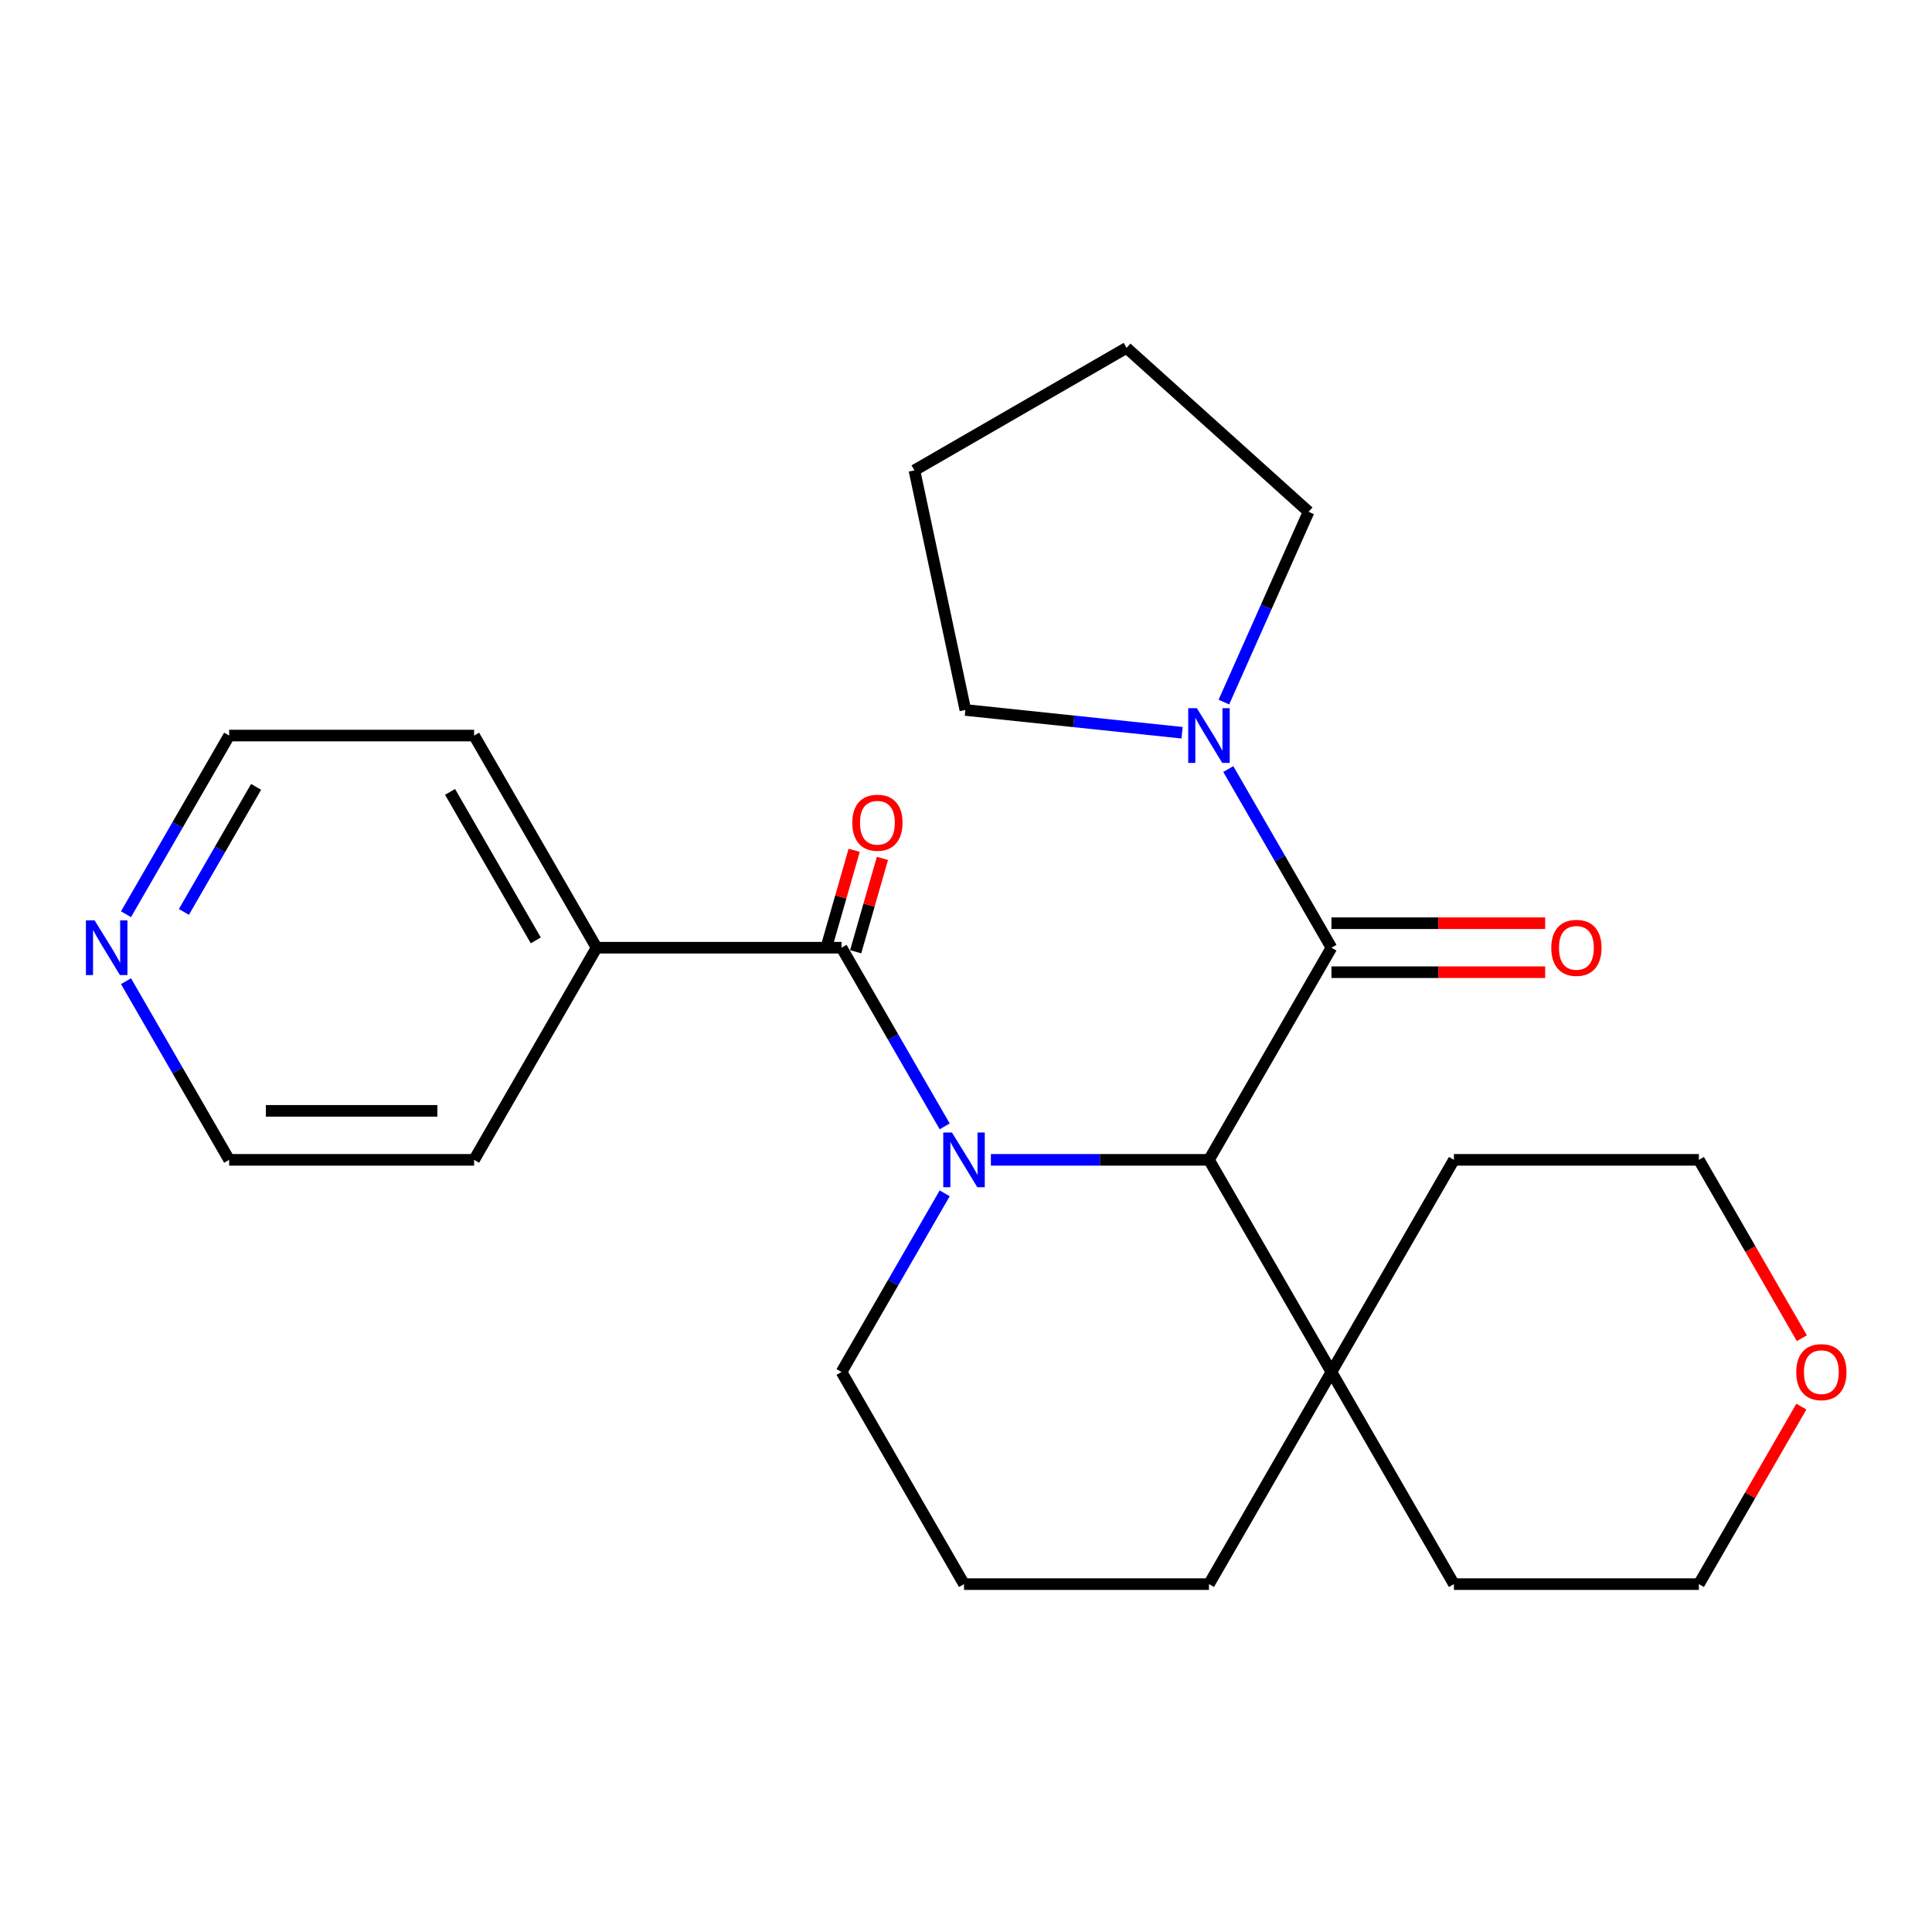 <?xml version='1.0' encoding='iso-8859-1'?>
<svg version='1.1' baseProfile='full'
              xmlns='http://www.w3.org/2000/svg'
                      xmlns:rdkit='http://www.rdkit.org/xml'
                      xmlns:xlink='http://www.w3.org/1999/xlink'
                  xml:space='preserve'
width='1000px' height='1000px' viewBox='0 0 1000 1000'>
<!-- END OF HEADER -->
<rect style='opacity:1.0;fill:#FFFFFF;stroke:none' width='1000' height='1000' x='0' y='0'> </rect>
<path class='bond-0' d='M 512.883,600.333 L 569.323,600.333' style='fill:none;fill-rule:evenodd;stroke:#0000FF;stroke-width:6px;stroke-linecap:butt;stroke-linejoin:miter;stroke-opacity:1' />
<path class='bond-0' d='M 569.323,600.333 L 625.762,600.333' style='fill:none;fill-rule:evenodd;stroke:#000000;stroke-width:6px;stroke-linecap:butt;stroke-linejoin:miter;stroke-opacity:1' />
<path class='bond-1' d='M 488.968,583.003 L 462.273,536.767' style='fill:none;fill-rule:evenodd;stroke:#0000FF;stroke-width:6px;stroke-linecap:butt;stroke-linejoin:miter;stroke-opacity:1' />
<path class='bond-1' d='M 462.273,536.767 L 435.579,490.53' style='fill:none;fill-rule:evenodd;stroke:#000000;stroke-width:6px;stroke-linecap:butt;stroke-linejoin:miter;stroke-opacity:1' />
<path class='bond-9' d='M 488.968,617.662 L 462.273,663.899' style='fill:none;fill-rule:evenodd;stroke:#0000FF;stroke-width:6px;stroke-linecap:butt;stroke-linejoin:miter;stroke-opacity:1' />
<path class='bond-9' d='M 462.273,663.899 L 435.579,710.135' style='fill:none;fill-rule:evenodd;stroke:#000000;stroke-width:6px;stroke-linecap:butt;stroke-linejoin:miter;stroke-opacity:1' />
<path class='bond-2' d='M 625.762,600.333 L 689.156,490.53' style='fill:none;fill-rule:evenodd;stroke:#000000;stroke-width:6px;stroke-linecap:butt;stroke-linejoin:miter;stroke-opacity:1' />
<path class='bond-4' d='M 625.762,600.333 L 689.156,710.135' style='fill:none;fill-rule:evenodd;stroke:#000000;stroke-width:6px;stroke-linecap:butt;stroke-linejoin:miter;stroke-opacity:1' />
<path class='bond-5' d='M 442.892,492.627 L 449.819,468.463' style='fill:none;fill-rule:evenodd;stroke:#000000;stroke-width:6px;stroke-linecap:butt;stroke-linejoin:miter;stroke-opacity:1' />
<path class='bond-5' d='M 449.819,468.463 L 456.746,444.3' style='fill:none;fill-rule:evenodd;stroke:#FF0000;stroke-width:6px;stroke-linecap:butt;stroke-linejoin:miter;stroke-opacity:1' />
<path class='bond-5' d='M 428.266,488.434 L 435.194,464.271' style='fill:none;fill-rule:evenodd;stroke:#000000;stroke-width:6px;stroke-linecap:butt;stroke-linejoin:miter;stroke-opacity:1' />
<path class='bond-5' d='M 435.194,464.271 L 442.121,440.107' style='fill:none;fill-rule:evenodd;stroke:#FF0000;stroke-width:6px;stroke-linecap:butt;stroke-linejoin:miter;stroke-opacity:1' />
<path class='bond-7' d='M 435.579,490.53 L 308.79,490.53' style='fill:none;fill-rule:evenodd;stroke:#000000;stroke-width:6px;stroke-linecap:butt;stroke-linejoin:miter;stroke-opacity:1' />
<path class='bond-3' d='M 689.156,490.53 L 662.462,444.294' style='fill:none;fill-rule:evenodd;stroke:#000000;stroke-width:6px;stroke-linecap:butt;stroke-linejoin:miter;stroke-opacity:1' />
<path class='bond-3' d='M 662.462,444.294 L 635.767,398.058' style='fill:none;fill-rule:evenodd;stroke:#0000FF;stroke-width:6px;stroke-linecap:butt;stroke-linejoin:miter;stroke-opacity:1' />
<path class='bond-6' d='M 689.156,503.209 L 744.466,503.209' style='fill:none;fill-rule:evenodd;stroke:#000000;stroke-width:6px;stroke-linecap:butt;stroke-linejoin:miter;stroke-opacity:1' />
<path class='bond-6' d='M 744.466,503.209 L 799.775,503.209' style='fill:none;fill-rule:evenodd;stroke:#FF0000;stroke-width:6px;stroke-linecap:butt;stroke-linejoin:miter;stroke-opacity:1' />
<path class='bond-6' d='M 689.156,477.852 L 744.466,477.852' style='fill:none;fill-rule:evenodd;stroke:#000000;stroke-width:6px;stroke-linecap:butt;stroke-linejoin:miter;stroke-opacity:1' />
<path class='bond-6' d='M 744.466,477.852 L 799.775,477.852' style='fill:none;fill-rule:evenodd;stroke:#FF0000;stroke-width:6px;stroke-linecap:butt;stroke-linejoin:miter;stroke-opacity:1' />
<path class='bond-11' d='M 611.852,379.266 L 555.76,373.371' style='fill:none;fill-rule:evenodd;stroke:#0000FF;stroke-width:6px;stroke-linecap:butt;stroke-linejoin:miter;stroke-opacity:1' />
<path class='bond-11' d='M 555.76,373.371 L 499.668,367.475' style='fill:none;fill-rule:evenodd;stroke:#000000;stroke-width:6px;stroke-linecap:butt;stroke-linejoin:miter;stroke-opacity:1' />
<path class='bond-12' d='M 633.478,363.399 L 655.405,314.15' style='fill:none;fill-rule:evenodd;stroke:#0000FF;stroke-width:6px;stroke-linecap:butt;stroke-linejoin:miter;stroke-opacity:1' />
<path class='bond-12' d='M 655.405,314.15 L 677.332,264.901' style='fill:none;fill-rule:evenodd;stroke:#000000;stroke-width:6px;stroke-linecap:butt;stroke-linejoin:miter;stroke-opacity:1' />
<path class='bond-15' d='M 689.156,710.135 L 752.551,600.333' style='fill:none;fill-rule:evenodd;stroke:#000000;stroke-width:6px;stroke-linecap:butt;stroke-linejoin:miter;stroke-opacity:1' />
<path class='bond-16' d='M 689.156,710.135 L 752.551,819.937' style='fill:none;fill-rule:evenodd;stroke:#000000;stroke-width:6px;stroke-linecap:butt;stroke-linejoin:miter;stroke-opacity:1' />
<path class='bond-25' d='M 689.156,710.135 L 625.762,819.937' style='fill:none;fill-rule:evenodd;stroke:#000000;stroke-width:6px;stroke-linecap:butt;stroke-linejoin:miter;stroke-opacity:1' />
<path class='bond-21' d='M 308.79,490.53 L 245.396,600.333' style='fill:none;fill-rule:evenodd;stroke:#000000;stroke-width:6px;stroke-linecap:butt;stroke-linejoin:miter;stroke-opacity:1' />
<path class='bond-22' d='M 308.79,490.53 L 245.396,380.728' style='fill:none;fill-rule:evenodd;stroke:#000000;stroke-width:6px;stroke-linecap:butt;stroke-linejoin:miter;stroke-opacity:1' />
<path class='bond-22' d='M 277.321,486.739 L 232.945,409.877' style='fill:none;fill-rule:evenodd;stroke:#000000;stroke-width:6px;stroke-linecap:butt;stroke-linejoin:miter;stroke-opacity:1' />
<path class='bond-8' d='M 65.218,473.201 L 91.913,426.965' style='fill:none;fill-rule:evenodd;stroke:#0000FF;stroke-width:6px;stroke-linecap:butt;stroke-linejoin:miter;stroke-opacity:1' />
<path class='bond-8' d='M 91.913,426.965 L 118.607,380.728' style='fill:none;fill-rule:evenodd;stroke:#000000;stroke-width:6px;stroke-linecap:butt;stroke-linejoin:miter;stroke-opacity:1' />
<path class='bond-8' d='M 95.187,472.009 L 113.873,439.643' style='fill:none;fill-rule:evenodd;stroke:#0000FF;stroke-width:6px;stroke-linecap:butt;stroke-linejoin:miter;stroke-opacity:1' />
<path class='bond-8' d='M 113.873,439.643 L 132.559,407.278' style='fill:none;fill-rule:evenodd;stroke:#000000;stroke-width:6px;stroke-linecap:butt;stroke-linejoin:miter;stroke-opacity:1' />
<path class='bond-26' d='M 65.218,507.86 L 91.913,554.096' style='fill:none;fill-rule:evenodd;stroke:#0000FF;stroke-width:6px;stroke-linecap:butt;stroke-linejoin:miter;stroke-opacity:1' />
<path class='bond-26' d='M 91.913,554.096 L 118.607,600.333' style='fill:none;fill-rule:evenodd;stroke:#000000;stroke-width:6px;stroke-linecap:butt;stroke-linejoin:miter;stroke-opacity:1' />
<path class='bond-14' d='M 435.579,710.135 L 498.973,819.937' style='fill:none;fill-rule:evenodd;stroke:#000000;stroke-width:6px;stroke-linecap:butt;stroke-linejoin:miter;stroke-opacity:1' />
<path class='bond-10' d='M 932.382,728.065 L 905.861,774.001' style='fill:none;fill-rule:evenodd;stroke:#FF0000;stroke-width:6px;stroke-linecap:butt;stroke-linejoin:miter;stroke-opacity:1' />
<path class='bond-10' d='M 905.861,774.001 L 879.339,819.937' style='fill:none;fill-rule:evenodd;stroke:#000000;stroke-width:6px;stroke-linecap:butt;stroke-linejoin:miter;stroke-opacity:1' />
<path class='bond-27' d='M 932.636,692.645 L 905.988,646.489' style='fill:none;fill-rule:evenodd;stroke:#FF0000;stroke-width:6px;stroke-linecap:butt;stroke-linejoin:miter;stroke-opacity:1' />
<path class='bond-27' d='M 905.988,646.489 L 879.339,600.333' style='fill:none;fill-rule:evenodd;stroke:#000000;stroke-width:6px;stroke-linecap:butt;stroke-linejoin:miter;stroke-opacity:1' />
<path class='bond-24' d='M 499.668,367.475 L 473.307,243.457' style='fill:none;fill-rule:evenodd;stroke:#000000;stroke-width:6px;stroke-linecap:butt;stroke-linejoin:miter;stroke-opacity:1' />
<path class='bond-23' d='M 677.332,264.901 L 583.109,180.063' style='fill:none;fill-rule:evenodd;stroke:#000000;stroke-width:6px;stroke-linecap:butt;stroke-linejoin:miter;stroke-opacity:1' />
<path class='bond-13' d='M 625.762,819.937 L 498.973,819.937' style='fill:none;fill-rule:evenodd;stroke:#000000;stroke-width:6px;stroke-linecap:butt;stroke-linejoin:miter;stroke-opacity:1' />
<path class='bond-20' d='M 752.551,600.333 L 879.339,600.333' style='fill:none;fill-rule:evenodd;stroke:#000000;stroke-width:6px;stroke-linecap:butt;stroke-linejoin:miter;stroke-opacity:1' />
<path class='bond-19' d='M 752.551,819.937 L 879.339,819.937' style='fill:none;fill-rule:evenodd;stroke:#000000;stroke-width:6px;stroke-linecap:butt;stroke-linejoin:miter;stroke-opacity:1' />
<path class='bond-17' d='M 118.607,380.728 L 245.396,380.728' style='fill:none;fill-rule:evenodd;stroke:#000000;stroke-width:6px;stroke-linecap:butt;stroke-linejoin:miter;stroke-opacity:1' />
<path class='bond-18' d='M 118.607,600.333 L 245.396,600.333' style='fill:none;fill-rule:evenodd;stroke:#000000;stroke-width:6px;stroke-linecap:butt;stroke-linejoin:miter;stroke-opacity:1' />
<path class='bond-18' d='M 137.625,574.975 L 226.378,574.975' style='fill:none;fill-rule:evenodd;stroke:#000000;stroke-width:6px;stroke-linecap:butt;stroke-linejoin:miter;stroke-opacity:1' />
<path class='bond-28' d='M 583.109,180.063 L 473.307,243.457' style='fill:none;fill-rule:evenodd;stroke:#000000;stroke-width:6px;stroke-linecap:butt;stroke-linejoin:miter;stroke-opacity:1' />
<path  class='atom-0' d='M 492.713 586.173
L 501.993 601.173
Q 502.913 602.653, 504.393 605.333
Q 505.873 608.013, 505.953 608.173
L 505.953 586.173
L 509.713 586.173
L 509.713 614.493
L 505.833 614.493
L 495.873 598.093
Q 494.713 596.173, 493.473 593.973
Q 492.273 591.773, 491.913 591.093
L 491.913 614.493
L 488.233 614.493
L 488.233 586.173
L 492.713 586.173
' fill='#0000FF'/>
<path  class='atom-4' d='M 619.502 366.568
L 628.782 381.568
Q 629.702 383.048, 631.182 385.728
Q 632.662 388.408, 632.742 388.568
L 632.742 366.568
L 636.502 366.568
L 636.502 394.888
L 632.622 394.888
L 622.662 378.488
Q 621.502 376.568, 620.262 374.368
Q 619.062 372.168, 618.702 371.488
L 618.702 394.888
L 615.022 394.888
L 615.022 366.568
L 619.502 366.568
' fill='#0000FF'/>
<path  class='atom-6' d='M 441.148 425.839
Q 441.148 419.039, 444.508 415.239
Q 447.868 411.439, 454.148 411.439
Q 460.428 411.439, 463.788 415.239
Q 467.148 419.039, 467.148 425.839
Q 467.148 432.719, 463.748 436.639
Q 460.348 440.519, 454.148 440.519
Q 447.908 440.519, 444.508 436.639
Q 441.148 432.759, 441.148 425.839
M 454.148 437.319
Q 458.468 437.319, 460.788 434.439
Q 463.148 431.519, 463.148 425.839
Q 463.148 420.279, 460.788 417.479
Q 458.468 414.639, 454.148 414.639
Q 449.828 414.639, 447.468 417.439
Q 445.148 420.239, 445.148 425.839
Q 445.148 431.559, 447.468 434.439
Q 449.828 437.319, 454.148 437.319
' fill='#FF0000'/>
<path  class='atom-7' d='M 802.945 490.61
Q 802.945 483.81, 806.305 480.01
Q 809.665 476.21, 815.945 476.21
Q 822.225 476.21, 825.585 480.01
Q 828.945 483.81, 828.945 490.61
Q 828.945 497.49, 825.545 501.41
Q 822.145 505.29, 815.945 505.29
Q 809.705 505.29, 806.305 501.41
Q 802.945 497.53, 802.945 490.61
M 815.945 502.09
Q 820.265 502.09, 822.585 499.21
Q 824.945 496.29, 824.945 490.61
Q 824.945 485.05, 822.585 482.25
Q 820.265 479.41, 815.945 479.41
Q 811.625 479.41, 809.265 482.21
Q 806.945 485.01, 806.945 490.61
Q 806.945 496.33, 809.265 499.21
Q 811.625 502.09, 815.945 502.09
' fill='#FF0000'/>
<path  class='atom-9' d='M 48.953 476.37
L 58.233 491.37
Q 59.153 492.85, 60.633 495.53
Q 62.113 498.21, 62.193 498.37
L 62.193 476.37
L 65.953 476.37
L 65.953 504.69
L 62.073 504.69
L 52.113 488.29
Q 50.953 486.37, 49.713 484.17
Q 48.513 481.97, 48.153 481.29
L 48.153 504.69
L 44.473 504.69
L 44.473 476.37
L 48.953 476.37
' fill='#0000FF'/>
<path  class='atom-11' d='M 929.734 710.215
Q 929.734 703.415, 933.094 699.615
Q 936.454 695.815, 942.734 695.815
Q 949.014 695.815, 952.374 699.615
Q 955.734 703.415, 955.734 710.215
Q 955.734 717.095, 952.334 721.015
Q 948.934 724.895, 942.734 724.895
Q 936.494 724.895, 933.094 721.015
Q 929.734 717.135, 929.734 710.215
M 942.734 721.695
Q 947.054 721.695, 949.374 718.815
Q 951.734 715.895, 951.734 710.215
Q 951.734 704.655, 949.374 701.855
Q 947.054 699.015, 942.734 699.015
Q 938.414 699.015, 936.054 701.815
Q 933.734 704.615, 933.734 710.215
Q 933.734 715.935, 936.054 718.815
Q 938.414 721.695, 942.734 721.695
' fill='#FF0000'/>
</svg>

